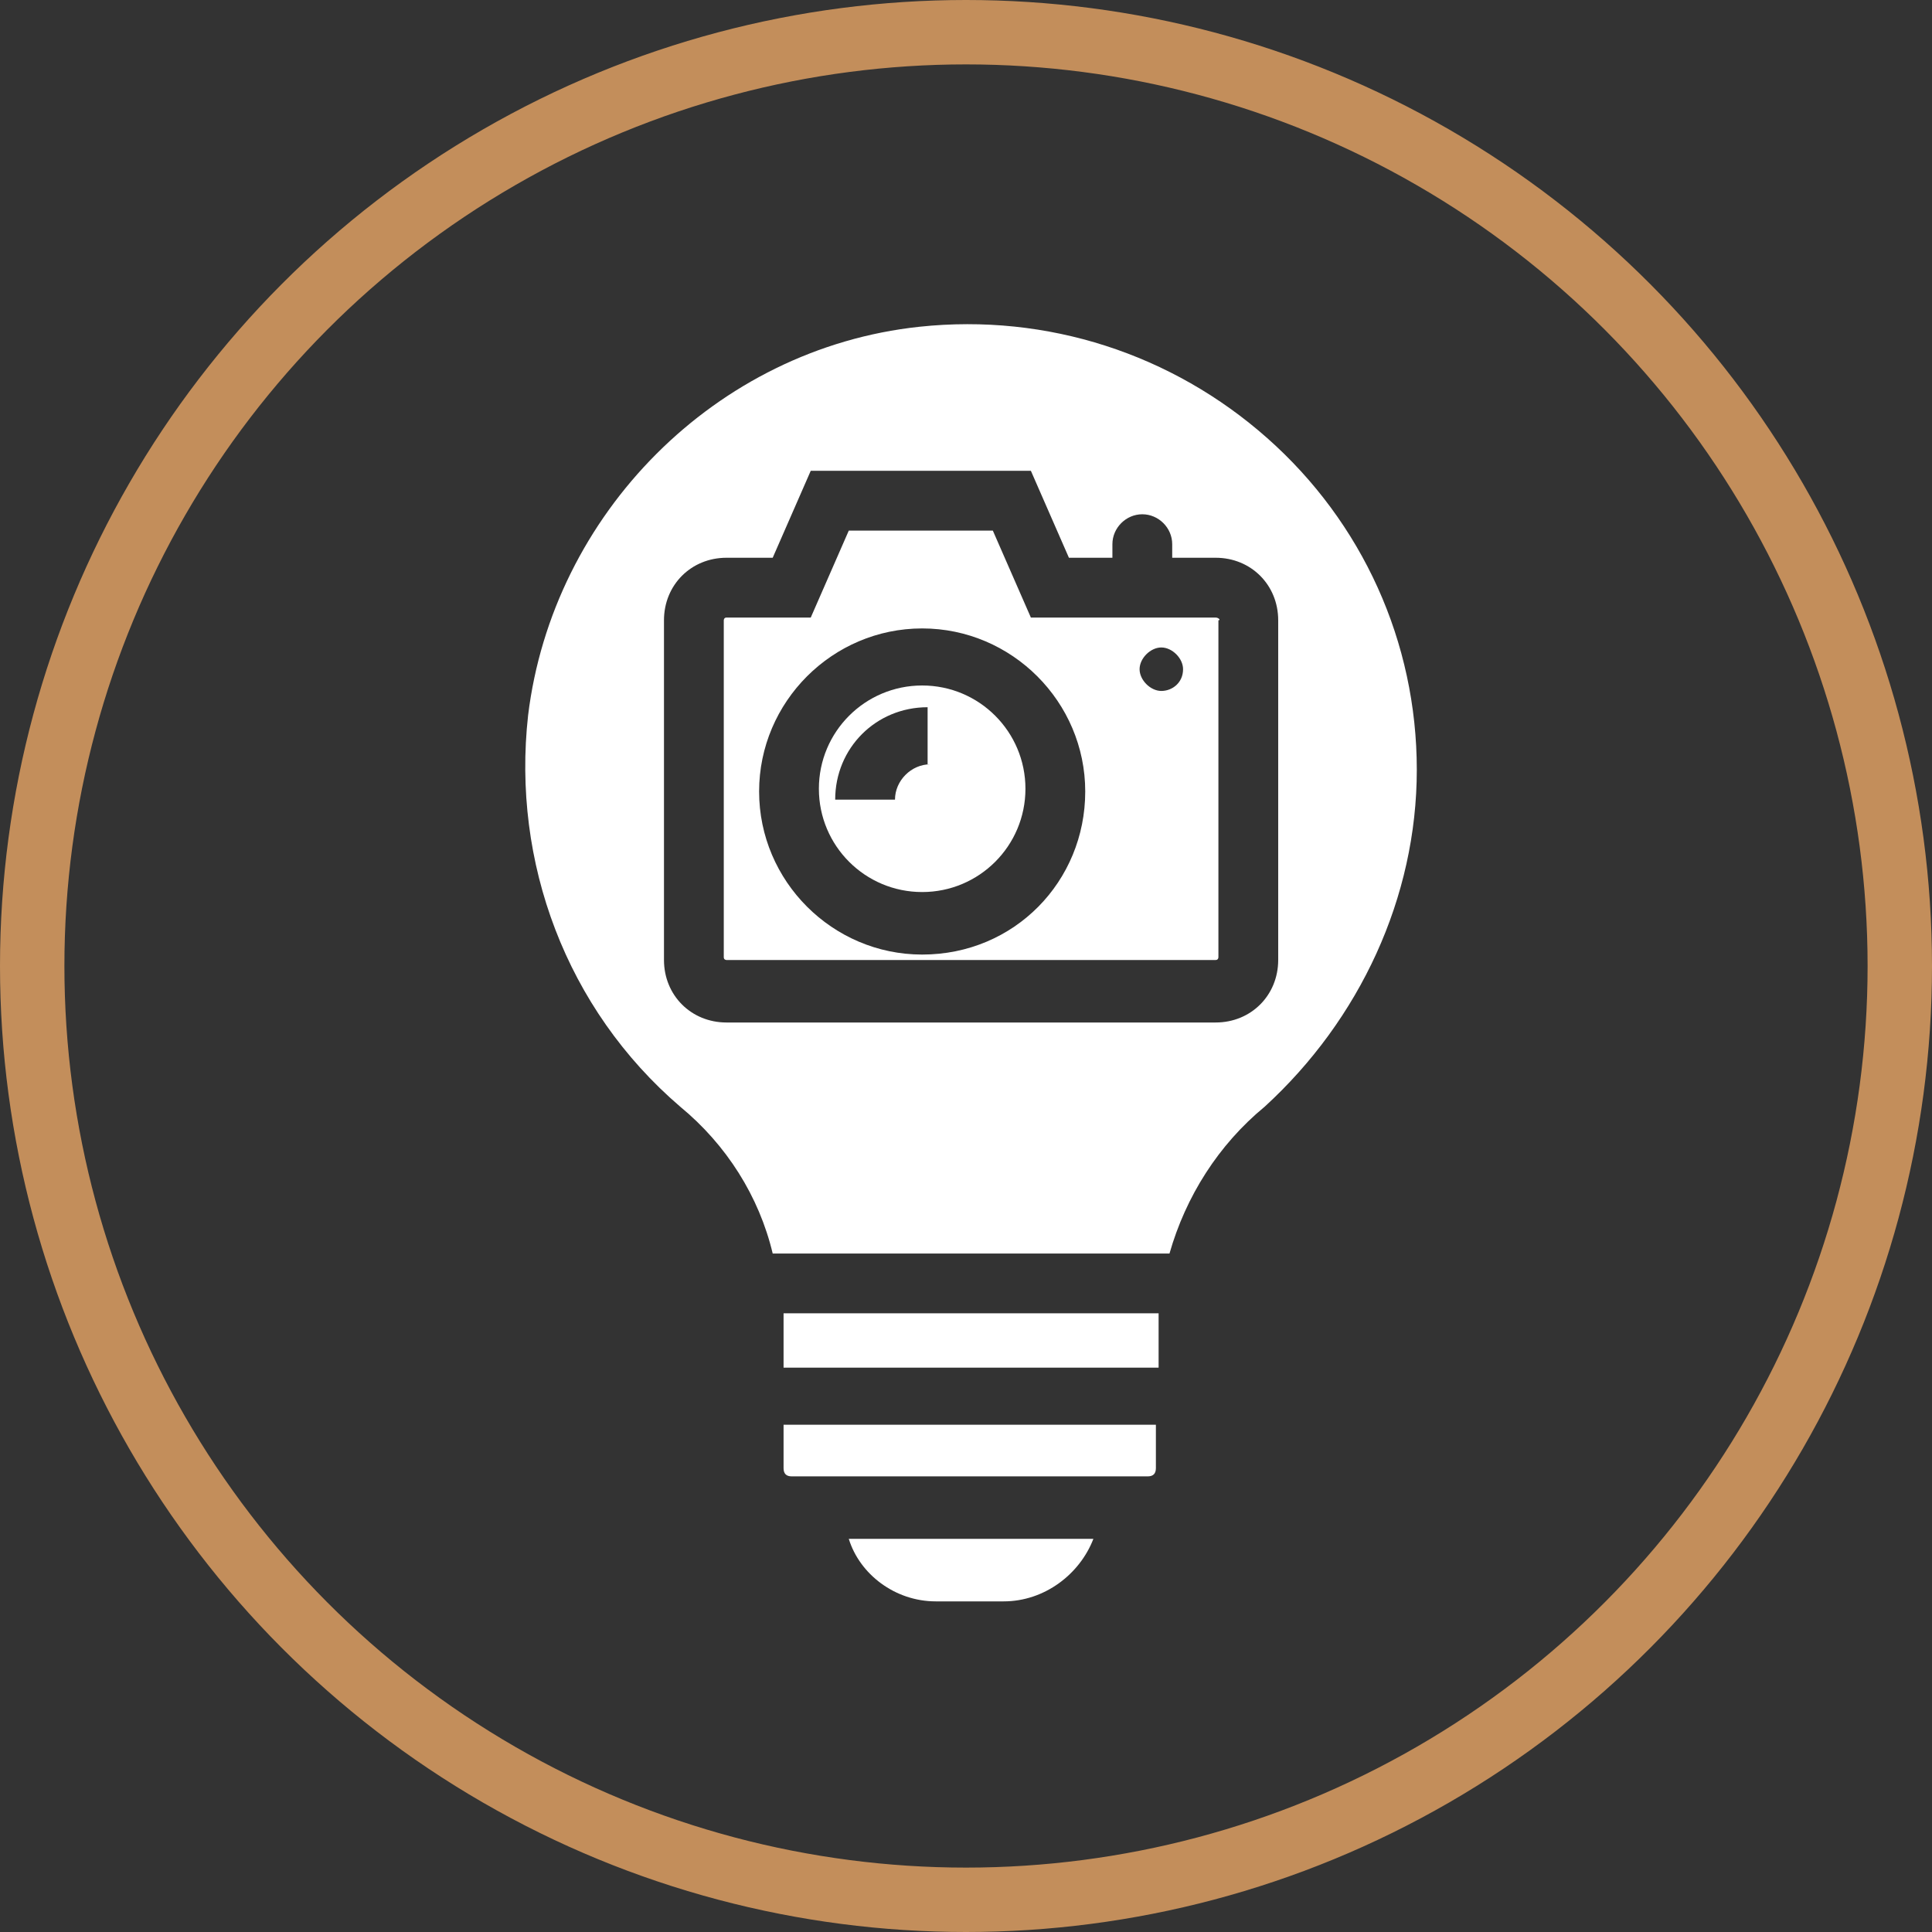 <svg width="150" height="150" viewBox="0 0 150 150" fill="none" xmlns="http://www.w3.org/2000/svg">
<rect x="0" y="0" width="150" height="150" fill="#333333" stroke="none"/>
<circle cx="75" cy="75" r="72.5" stroke="#C38E5B" stroke-width="5"/>
<path d="M72.652 124.33H77.927C81.092 124.33 83.835 122.22 84.89 119.477H65.9C66.744 122.22 69.487 124.33 72.652 124.33Z" fill="white"/>
<path d="M71.597 53.221C67.165 53.221 63.578 56.808 63.578 61.239C63.578 65.671 67.165 69.258 71.597 69.258C76.028 69.258 79.615 65.671 79.615 61.239C79.615 56.808 76.028 53.221 71.597 53.221ZM72.23 59.34C70.753 59.34 69.487 60.606 69.487 62.083H64.844C64.844 58.074 68.01 54.909 72.019 54.909V59.34H72.23Z" fill="white"/>
<path d="M60.836 113.992C60.836 114.414 61.047 114.625 61.469 114.625H89.11C89.532 114.625 89.743 114.414 89.743 113.992V110.616H60.836V113.992Z" fill="white"/>
<path d="M60.836 103.019V106.184H89.954V103.019C89.954 102.597 89.954 102.386 89.954 101.964H60.836V103.019Z" fill="white"/>
<path d="M110 59.763C110 49.846 105.78 40.561 98.395 34.02C91.01 27.479 81.303 24.314 71.386 25.369C55.56 27.057 42.9 39.928 41.001 55.543C39.735 66.937 43.955 78.331 52.817 85.928C56.404 88.882 58.937 92.891 59.992 97.322H90.799C92.064 92.891 94.597 88.882 98.184 85.928C105.569 79.175 110 69.68 110 59.763ZM99.239 74.533C99.239 77.276 97.129 79.386 94.386 79.386H56.404C53.661 79.386 51.551 77.276 51.551 74.533V48.158C51.551 45.414 53.661 43.304 56.404 43.304H59.992L62.946 36.552H80.037L82.991 43.304H86.367V42.249C86.367 40.983 87.422 39.928 88.688 39.928C89.954 39.928 91.01 40.983 91.01 42.249V43.304H94.386C97.129 43.304 99.239 45.414 99.239 48.158V74.533Z" fill="white"/>
<path d="M94.386 47.947H80.037L77.083 41.195H65.9L62.946 47.947H56.404C56.194 47.947 56.194 48.158 56.194 48.158V74.323C56.194 74.534 56.404 74.534 56.404 74.534H94.386C94.597 74.534 94.597 74.323 94.597 74.323V48.158C94.808 48.158 94.597 47.947 94.386 47.947ZM71.597 74.112C64.634 74.112 58.937 68.415 58.937 61.452C58.937 54.489 64.634 48.791 71.597 48.791C78.56 48.791 84.257 54.489 84.257 61.452C84.257 68.415 78.771 74.112 71.597 74.112ZM90.165 53.645C89.321 53.645 88.477 52.801 88.477 51.957C88.477 51.113 89.321 50.269 90.165 50.269C91.01 50.269 91.853 51.113 91.853 51.957C91.853 53.012 91.01 53.645 90.165 53.645Z" fill="white"/>
</svg>
